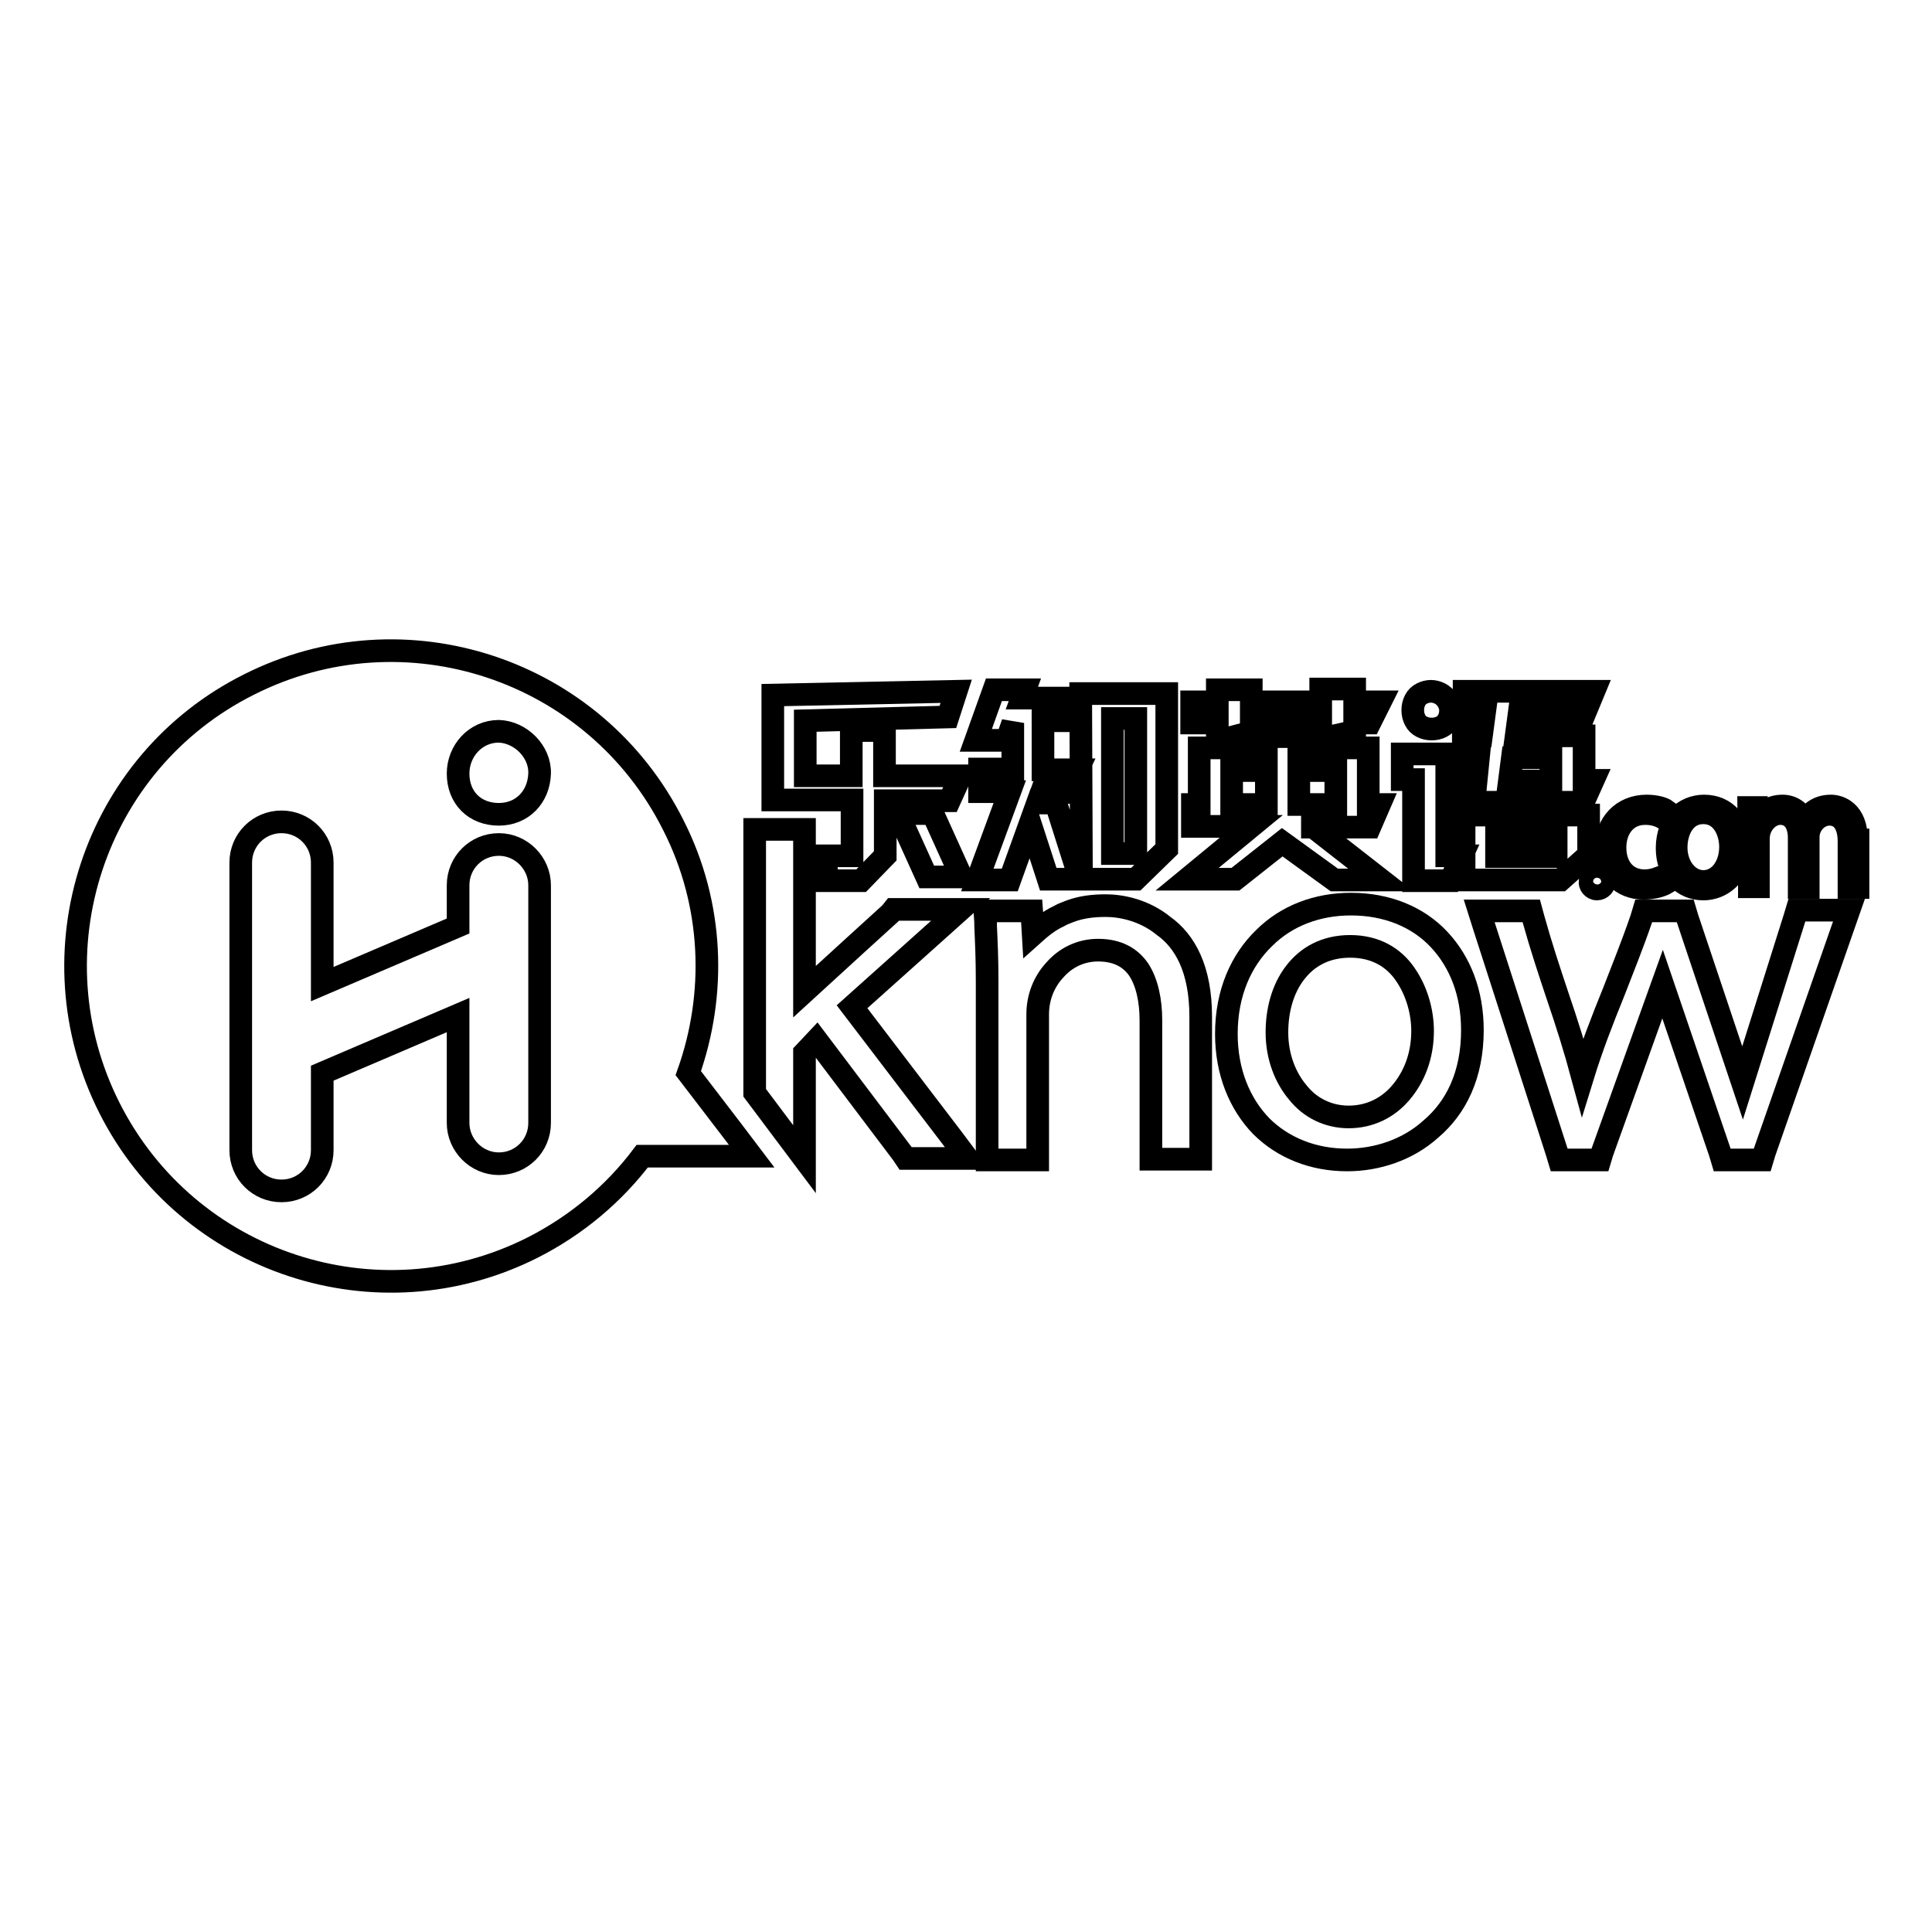 <?xml version="1.0" encoding="utf-8"?>
<!-- Svg Vector Icons : http://www.onlinewebfonts.com/icon -->
<!DOCTYPE svg PUBLIC "-//W3C//DTD SVG 1.1//EN" "http://www.w3.org/Graphics/SVG/1.1/DTD/svg11.dtd">
<svg version="1.1" xmlns="http://www.w3.org/2000/svg" xmlns:xlink="http://www.w3.org/1999/xlink" x="0px" y="0px" viewBox="0 0 256 256" enable-background="new 0 0 256 256" xml:space="preserve">
<g><g><path stroke-width="3" fill-opacity="0" stroke="#000000"  d="M230.9,143.5l6.9-21.9l0.3-1h1.1h3.7h2.1l-0.7,2l-10.5,30.1l-0.3,1h-1h-3.2h-1.1l-0.3-1l-7.6-22.3l-8,22.3l-0.3,1h-1h-3.3h-1.1l-0.3-1l-9.7-30.1l-0.6-1.9h2h3.8h1.1l0.3,1.1c1,3.6,2.1,6.9,3.2,10.2c1.2,3.5,2.3,7,3.3,10.7c1.2-3.9,2.6-7.5,4.1-11.2c1.2-3.1,2.5-6.3,3.7-9.8l0.3-1h1.1h3.3h1.1l0.3,1L230.9,143.5L230.9,143.5z"/><path stroke-width="3" fill-opacity="0" stroke="#000000"  d="M124.4,123.1l2.9-2.6h-3.8H119h-0.6L118,121c-1.1,1-7.7,7-11.4,10.4v-21.5H100v34.9l6.6,8.8v-14.1l1.6-1.7l11.4,15.1l0.4,0.6h0.7h4.5h3l-1.8-2.4l-13.5-17.7L124.4,123.1L124.4,123.1z"/><path stroke-width="3" fill-opacity="0" stroke="#000000"  d="M159.1,134.7L159.1,134.7L159.1,134.7v17.4v1.5h-1.5H154h-1.5v-1.5v-16.9l0,0l0,0c0-2.6-0.5-5-1.6-6.7c-1.1-1.6-2.8-2.6-5.4-2.6l0,0l0,0l0,0l0,0c-2.3,0-4.3,1-5.7,2.6c-1.5,1.6-2.3,3.7-2.3,5.9l0,0l0,0v17.8v1.5h-1.5h-3.7h-1.5v-1.5v-22.2l0,0c0-2.9-0.1-5.1-0.2-7.3l0-0.5l-0.1-1.5h1.5h3.3h1.4l0.1,1.4l0.1,1.7c1-0.9,2.1-1.8,3.4-2.4l0,0c0.5-0.3,1.1-0.5,1.6-0.7c1.4-0.5,2.9-0.7,4.6-0.7l0,0l0,0h0l0,0c1.9,0,5,0.5,7.7,2.7C157,124.7,159.1,128.4,159.1,134.7L159.1,134.7z"/><path stroke-width="3" fill-opacity="0" stroke="#000000"  d="M195.1,136.5c0-4.9-1.6-9-4.4-12c-2.8-3-6.9-4.7-11.7-4.7l0,0l0,0l0,0l0,0c-4.4,0-8.5,1.5-11.5,4.5c-3,2.9-5,7.2-5,12.7l0,0l0,0l0,0l0,0c0,5.1,1.8,9.3,4.6,12.2c2.9,2.9,6.9,4.5,11.4,4.5l0,0l0,0l0,0l0,0c3.9,0,8-1.3,11.1-4.1C192.9,146.8,195.1,142.5,195.1,136.5L195.1,136.5L195.1,136.5L195.1,136.5L195.1,136.5z M188.5,136.6c0,3.3-1.1,6.1-2.9,8.2c-1.7,2-4.1,3.2-6.9,3.2l0,0l0,0l0,0l0,0c-2.7,0-5.1-1.2-6.7-3.2c-1.7-2-2.8-4.8-2.8-8l0,0l0,0l0,0l0,0c0-2.8,0.7-5.7,2.4-7.9c1.6-2.1,4-3.5,7.3-3.5l0,0c3.4,0,5.8,1.5,7.3,3.7l0,0C187.8,131.4,188.5,134.2,188.5,136.6L188.5,136.6L188.5,136.6L188.5,136.6L188.5,136.6z"/><path stroke-width="3" fill-opacity="0" stroke="#000000"  d="M211.6,117.8c0.6,0,1-0.5,1-1c0-0.6-0.4-1.1-0.9-1.1c-0.6,0-1,0.4-1,1.1C210.6,117.2,211,117.8,211.6,117.8L211.6,117.8z"/><path stroke-width="3" fill-opacity="0" stroke="#000000"  d="M220.4,116.1c-0.6,0.2-1.3,0.6-2.5,0.6c-2.3,0-3.9-1.7-3.9-4.4c0-2.4,1.4-4.5,4-4.5c1.1,0,1.9,0.3,2.4,0.6l0.4-1c-0.4-0.3-1.4-0.6-2.6-0.6c-3.2,0-5.4,2.3-5.4,5.6c0,3.2,2,5.3,5,5.3c1.4,0,2.5-0.4,3-0.7L220.4,116.1L220.4,116.1z"/><path stroke-width="3" fill-opacity="0" stroke="#000000"  d="M225.8,106.8c-2.6,0-4.9,2-4.9,5.6c0,3.3,2.1,5.4,4.8,5.4c2.3,0,4.9-1.7,4.9-5.6C230.6,109,228.7,106.8,225.8,106.8z M225.7,116.8c-2,0-3.6-2-3.6-4.5c0-2.2,1.1-4.6,3.6-4.6c2.6,0,3.6,2.6,3.6,4.5C229.3,114.8,227.8,116.8,225.7,116.8z"/><path stroke-width="3" fill-opacity="0" stroke="#000000"  d="M246,111.3c0-3.8-2.3-4.5-3.4-4.5c-1.9,0-2.9,1.1-3.5,2.2h0c-0.4-1.3-1.5-2.2-2.9-2.2c-1.7,0-2.7,0.9-3.3,2h0l-0.1-1.8h-1.1c0,0.8,0.1,1.5,0.1,2.6v7.9h1.2v-6.4c0-1.8,1.4-3.3,2.9-3.3c1.6,0,2.5,1.3,2.5,3.2v6.6h1.2v-6.7c0-1.6,1.3-3,2.8-3c1.7,0,2.6,1.4,2.6,3.6v6.1h1.2V111.3L246,111.3z"/><path stroke-width="3" fill-opacity="0" stroke="#000000"  d="M97.1,149.9l-5.9-7.7c3.7-10.4,3.4-22.3-2-32.9C78.8,88.6,53.6,80.3,33,90.7C12.4,101,4.1,126.2,14.5,146.8c10.4,20.6,35.5,28.9,56.1,18.5c5.9-3,10.8-7.2,14.5-12.1h10.5h2.6h1.4L97.1,149.9z M71.5,148.8c0,3-2.4,5.4-5.4,5.4s-5.4-2.5-5.4-5.4v-14.3l-18,7.7v10.2c0,3-2.4,5.4-5.4,5.4s-5.4-2.4-5.4-5.4v-38.1c0-3,2.4-5.4,5.4-5.4c3,0,5.4,2.4,5.4,5.4v16.1l18-7.7v-5.4c0-3,2.4-5.4,5.4-5.4s5.4,2.5,5.4,5.4V148.8z M71.5,102.5c-0.1,3.1-2.3,5.4-5.4,5.4c-3.2,0-5.4-2.2-5.4-5.4c0-3,2.3-5.6,5.4-5.6C69,97,71.6,99.6,71.5,102.5z"/><path stroke-width="3" fill-opacity="0" stroke="#000000"  d="M106.7,95.5l0,7.3h6.1v-2.6v-3.4h4.4v3.3v2.7h10.1l-1.5,3.3h-8.5v7.3l-3.2,3.3h-4.6v-3.3l3.4,0l0-7.4h-10.5l0-13.9l24.3-0.5l-1.1,3.4L106.7,95.5z M123.6,107.8l3.8,8.4h-4.6l-3.8-8.4H123.6z"/><path stroke-width="3" fill-opacity="0" stroke="#000000"  d="M134.2,95.8l-0.8,2.3h-4.1l2.4-6.7h4.1l-0.4,1.1h6.8l-1.4,3h-2.6v6.5h4.6l-1.4,3H138l-0.5,1.4h2.4l3.2,10.1h-4.2l-2.4-7.4l-2.7,7.5l-4.3,0l4.3-11.7h-4v-3h4.4L134.2,95.8L134.2,95.8z M143.2,91.9h11.4l0,20.6l-4.1,4l-7.2,0L143.2,91.9L143.2,91.9z M150.5,95.2h-3.1v17.9h3.1V95.2z"/><path stroke-width="3" fill-opacity="0" stroke="#000000"  d="M173.9,109.5l9.1,7.1h-6.2l-6.9-5l-6.2,4.9h-6.4l8.5-7H158v-2.9h0.9v-7.5h8.9v-1.5h4.3v1.5h9.2v7.5h1.5l-1.3,3H173.9z M165.8,95.8v1.2l-4.5,1.2l0-2.4h-3.4V93h3.4v-1.6h4.5V93h9.2v-1.7h4.5V93l3.4,0l-1.4,2.8h-2v1.1l-4.5,1v-2.1H165.8L165.8,95.8z M167.8,106.6v-4.5h-4.6v4.5H167.8z M177,106.6v-4.5h-4.9v4.5H177z"/><path stroke-width="3" fill-opacity="0" stroke="#000000"  d="M185.8,99.9h5.9v13.5h2l-1.5,3.3h-4.9v-13.4h-1.5V99.9z M189.6,91.6c0.4,0,0.8,0.1,1.2,0.3c0.4,0.2,0.7,0.5,1,0.9c0.2,0.4,0.4,0.8,0.4,1.3c0,0.5-0.1,0.9-0.3,1.3s-0.5,0.7-0.9,0.9c-0.4,0.2-0.8,0.3-1.3,0.3c-0.5,0-0.9-0.1-1.3-0.3c-0.4-0.2-0.7-0.5-0.9-0.9c-0.2-0.4-0.3-0.8-0.3-1.3c0-0.5,0.1-0.9,0.3-1.3c0.2-0.4,0.5-0.7,0.9-0.9C188.8,91.7,189.2,91.6,189.6,91.6z M195.9,100.4h-2v-2.9h2.4l0.4-3H194v-2.9h17.2l-1.2,2.9h-8.7l-0.4,3h9v5.9h1.2l-1.3,2.9h-15.8v-2.9h1.6L195.9,100.4z M194,116.6V108h16.5v5.3l-3.7,3.3H194z M198.3,110.9v2.6h7.9v-2.6H198.3z M200,103.5h5.5v-3.1h-5.1L200,103.5z"/></g></g>
</svg>